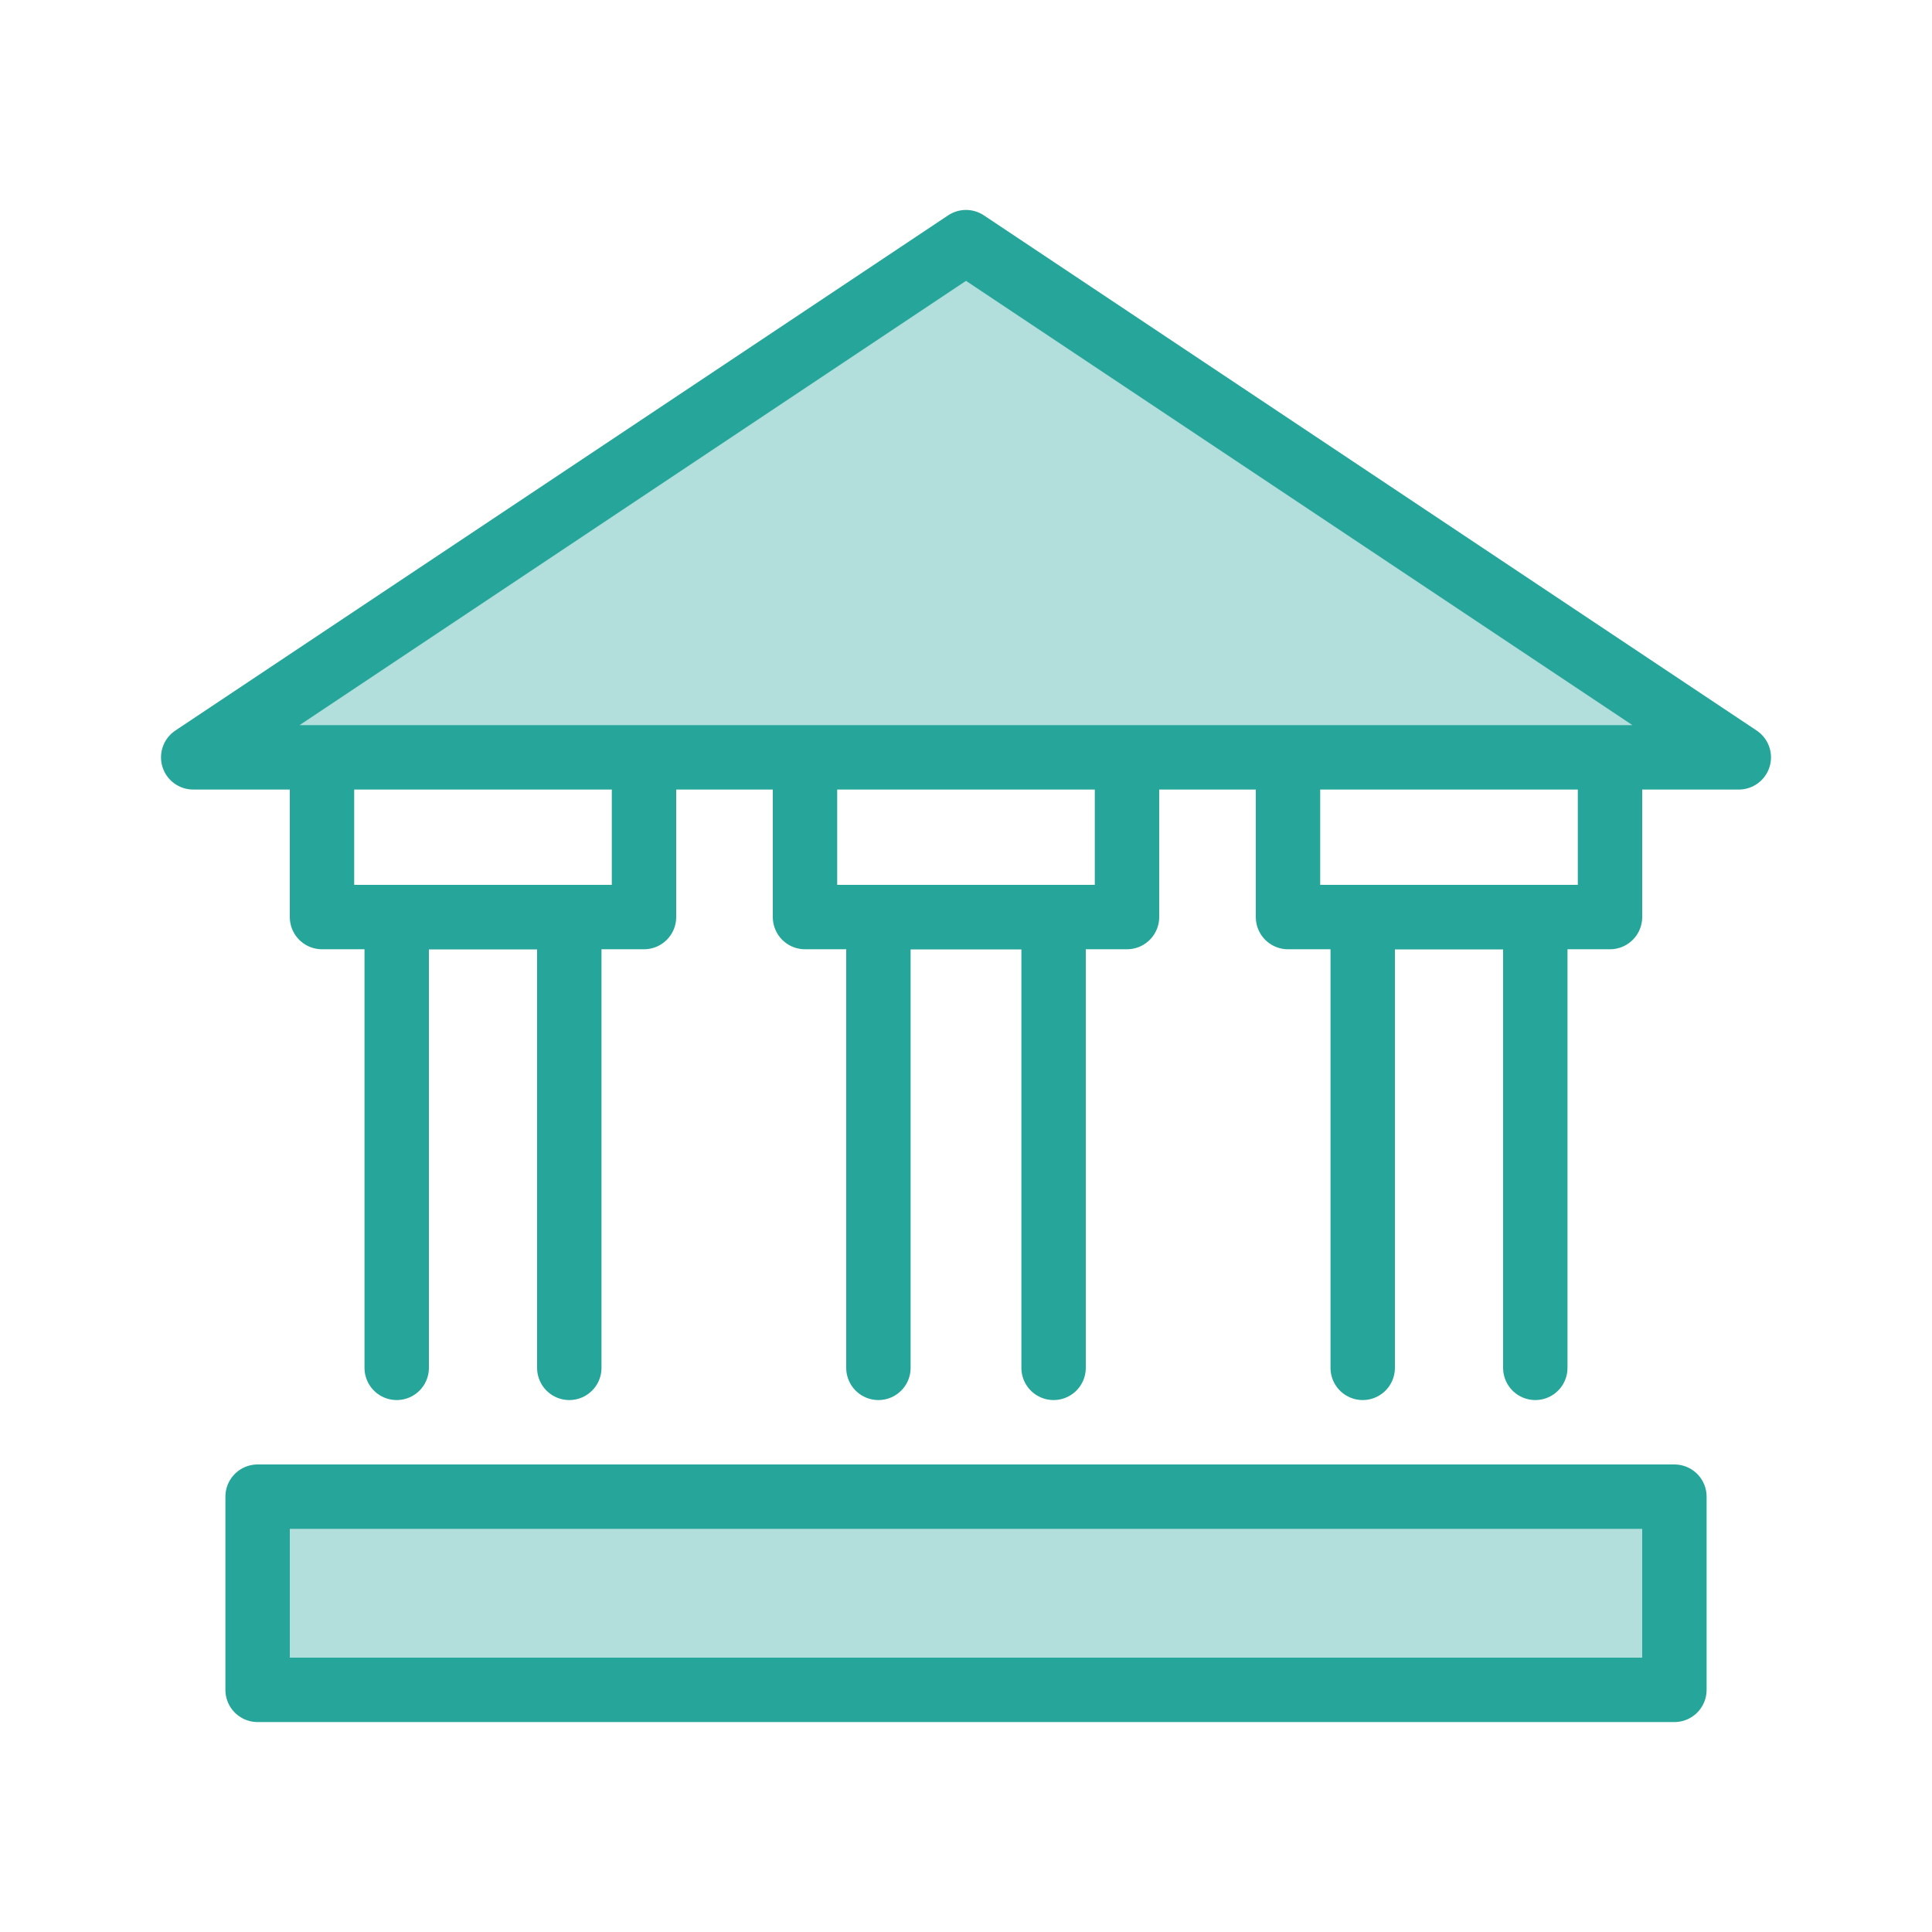 <?xml version="1.0" encoding="utf-8"?>
<!-- Generator: Adobe Illustrator 21.0.0, SVG Export Plug-In . SVG Version: 6.00 Build 0)  -->
<svg version="1.1" id="Layer_1" xmlns="http://www.w3.org/2000/svg" xmlns:xlink="http://www.w3.org/1999/xlink" x="0px" y="0px"
	 viewBox="0 0 150 150" style="enable-background:new 0 0 150 150;" xml:space="preserve">
<style type="text/css">
	.st0{fill:#B2DFDB;stroke:#26A69A;stroke-width:5;stroke-linecap:round;stroke-linejoin:round;stroke-miterlimit:10;}
	.st1{fill:none;stroke:#26A69A;stroke-width:5;stroke-linecap:round;stroke-linejoin:round;stroke-miterlimit:10;}
	.st2{fill:#FFF59D;stroke:#FFCA28;stroke-width:5;stroke-linecap:round;stroke-linejoin:round;stroke-miterlimit:10;}
	.st3{fill:none;stroke:#FFCA28;stroke-width:5;stroke-linecap:round;stroke-linejoin:round;stroke-miterlimit:10;}
	.st4{fill:none;stroke:#EF5350;stroke-width:5;stroke-linecap:round;stroke-linejoin:round;stroke-miterlimit:10;}
	.st5{fill:#FFFFFF;stroke:#EF5350;stroke-width:5;stroke-linecap:round;stroke-linejoin:round;stroke-miterlimit:10;}
	.st6{fill:#FFCDD2;stroke:#EF5350;stroke-width:5;stroke-linecap:round;stroke-linejoin:round;stroke-miterlimit:10;}
	.st7{fill:#CFD8DC;stroke:#78909C;stroke-width:5;stroke-linecap:round;stroke-linejoin:round;stroke-miterlimit:10;}
	.st8{fill:none;stroke:#78909C;stroke-width:5;stroke-linecap:round;stroke-linejoin:round;stroke-miterlimit:10;}
	.st9{fill:#BBDEFB;stroke:#42A5F5;stroke-width:5;stroke-linecap:round;stroke-linejoin:round;stroke-miterlimit:10;}
	.st10{fill:none;stroke:#42A5F5;stroke-width:5;stroke-linecap:round;stroke-linejoin:round;stroke-miterlimit:10;}
	.st11{fill:none;stroke:#00ACC1;stroke-width:5;stroke-linecap:round;stroke-linejoin:round;stroke-miterlimit:10;}
	.st12{fill:#80DEEA;stroke:#00ACC1;stroke-width:5;stroke-linecap:round;stroke-linejoin:round;stroke-miterlimit:10;}
	.st13{fill:#D1C4E9;stroke:#7E57C2;stroke-width:5;stroke-linecap:round;stroke-linejoin:round;stroke-miterlimit:10;}
	.st14{fill:none;stroke:#7E57C2;stroke-width:5;stroke-linecap:round;stroke-linejoin:round;stroke-miterlimit:10;}
</style>
<g>
	<polygon class="st0" points="75,18.8 15,58.8 135,58.8 	"/>
	<polyline class="st1" points="50,61.2 50,71.2 25,71.2 25,61.2 	"/>
	<polyline class="st1" points="87.5,61.2 87.5,71.2 62.5,71.2 62.5,61.2 	"/>
	<polyline class="st1" points="30.8,106.2 30.8,71.2 44.2,71.2 44.2,106.2 	"/>
	<polyline class="st1" points="68.2,106.2 68.2,71.2 81.8,71.2 81.8,106.2 	"/>
	<polyline class="st1" points="125,61.2 125,71.2 100,71.2 100,61.2 	"/>
	<polyline class="st1" points="105.8,106.2 105.8,71.2 119.2,71.2 119.2,106.2 	"/>
	<rect x="20" y="116.2" class="st0" width="110" height="15"/>
</g>
</svg>
